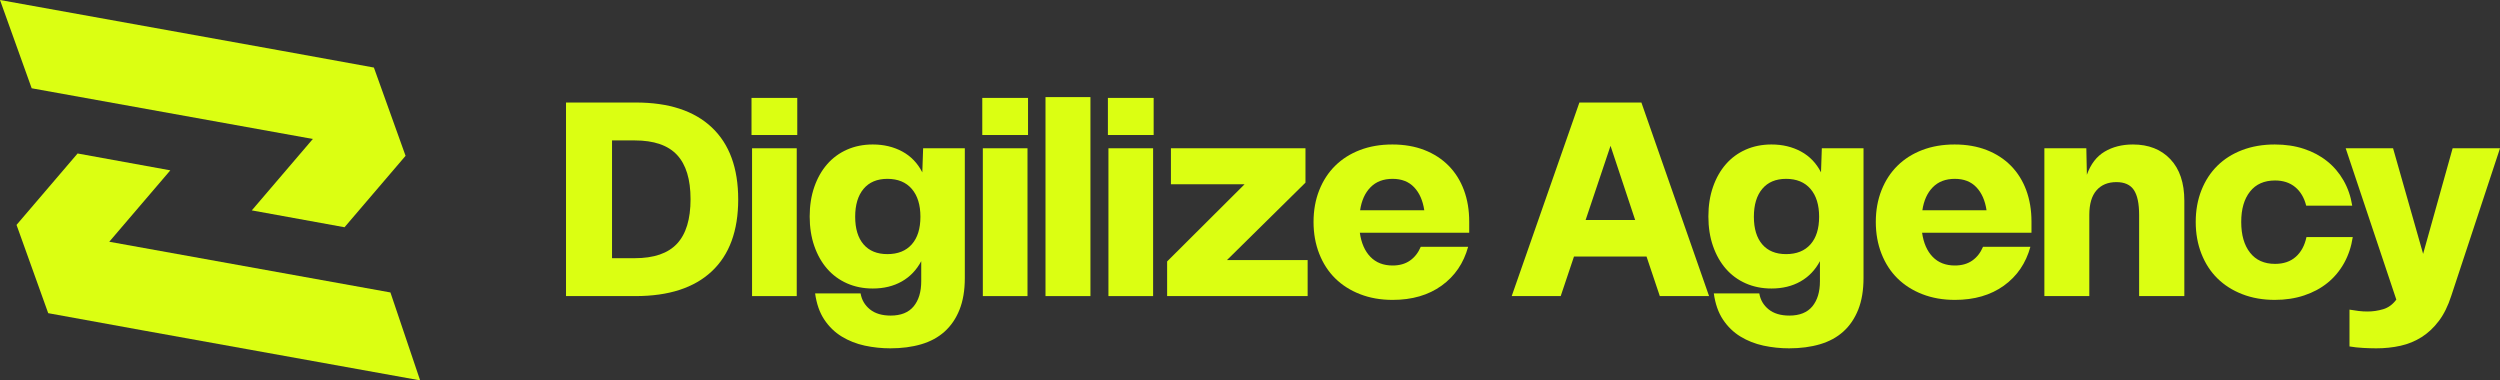 <?xml version="1.0" encoding="UTF-8"?><svg id="Layer_2" xmlns="http://www.w3.org/2000/svg" viewBox="0 0 431.037 65.581"><rect x="0" y="0" width="431.037" height="65.581" fill="#333333" stroke="none"/><g id="Components"><g id="_87524bad-1698-40b1-8380-fadec5b135ac_10"><polygon points="72.436 65.581 24.302 56.903 8.312 53.996 2.85 38.776 13.377 26.462 29.365 29.369 18.838 41.682 67.315 50.423 72.436 65.581" style="fill:#dbff12;"/><polygon points="0 0 48.475 8.739 64.465 11.647 69.926 26.866 59.4 39.18 43.412 36.274 53.938 23.96 5.462 15.22 0 0" style="fill:#dbff12;"/><path d="M97.589,17.676h12.042c5.696,0,10.06,1.431,13.094,4.292,3.034,2.865,4.552,7.002,4.552,12.416,0,5.417-1.518,9.548-4.552,12.393-3.034,2.849-7.415,4.273-13.141,4.273h-11.995V17.676ZM109.445,44.516c3.298,0,5.724-.831,7.281-2.497,1.556-1.666,2.335-4.224,2.335-7.679,0-3.422-.778-5.968-2.335-7.634-1.556-1.663-3.983-2.494-7.281-2.494h-3.922v20.304h3.922Z" style="fill:#dbff12;"/><path d="M129.572,16.881h7.888v6.396h-7.888v-6.396ZM129.666,25.565h7.702v25.486h-7.702v-25.486Z" style="fill:#dbff12;"/><path d="M148.378,50.583c.187,1.121.723,2.037,1.61,2.755.888.715,2.078,1.073,3.572,1.073,1.774,0,3.095-.532,3.967-1.589s1.308-2.504,1.308-4.34v-3.454c-.81,1.524-1.93,2.694-3.361,3.503-1.432.809-3.097,1.212-4.995,1.212-1.619,0-3.097-.296-4.436-.886-1.337-.59-2.481-1.431-3.43-2.52s-1.688-2.397-2.217-3.922c-.53-1.524-.794-3.222-.794-5.088s.264-3.564.794-5.088c.528-1.524,1.268-2.833,2.217-3.922.949-1.089,2.093-1.927,3.43-2.52,1.339-.59,2.816-.886,4.436-.886,1.898,0,3.593.403,5.088,1.212,1.494.812,2.644,2.007,3.453,3.596l.14-4.154h7.189v22.357c0,2.117-.303,3.938-.91,5.462s-1.463,2.784-2.567,3.78c-1.105.996-2.451,1.727-4.038,2.194-1.589.467-3.361.699-5.322.699-1.494,0-2.965-.155-4.411-.464-1.447-.313-2.77-.835-3.968-1.566-1.197-.732-2.201-1.701-3.01-2.916-.81-1.215-1.339-2.723-1.587-4.527h7.842ZM147.445,37.371c0,2.056.482,3.641,1.447,4.763.964,1.121,2.333,1.679,4.107,1.679,1.804,0,3.205-.557,4.202-1.679.994-1.121,1.494-2.707,1.494-4.763,0-2.053-.499-3.654-1.494-4.808-.997-1.15-2.397-1.727-4.202-1.727-1.774,0-3.143.577-4.107,1.727-.965,1.154-1.447,2.755-1.447,4.808Z" style="fill:#dbff12;"/><path d="M169.36,16.881h7.888v6.396h-7.888v-6.396ZM169.454,25.565h7.702v25.486h-7.702v-25.486Z" style="fill:#dbff12;"/><path d="M180.26,16.742h7.748v34.309h-7.748V16.742Z" style="fill:#dbff12;"/><path d="M191.018,16.881h7.888v6.396h-7.888v-6.396ZM191.111,25.565h7.702v25.486h-7.702v-25.486Z" style="fill:#dbff12;"/><path d="M201.231,45.076l13.35-13.305h-12.696v-6.206h23.198v5.926l-13.536,13.35h13.909v6.21h-24.226v-5.974Z" style="fill:#dbff12;"/><path d="M226.474,38.261c0-1.991.327-3.812.981-5.462.652-1.65,1.571-3.058,2.753-4.224,1.183-1.167,2.605-2.069,4.271-2.707,1.664-.638,3.524-.957,5.578-.957s3.897.319,5.531.957c1.634.638,3.026,1.54,4.178,2.707,1.15,1.167,2.03,2.568,2.638,4.202.607,1.634.91,3.445.91,5.436v1.914h-18.859c.25,1.776.856,3.158,1.821,4.154.965.999,2.241,1.495,3.828,1.495,1.183,0,2.178-.28,2.987-.841.809-.561,1.431-1.353,1.867-2.381h8.169c-.778,2.833-2.304,5.066-4.574,6.699-2.272,1.634-5.088,2.452-8.449,2.452-2.054,0-3.922-.329-5.602-.983-1.681-.651-3.111-1.563-4.294-2.729-1.183-1.167-2.101-2.584-2.753-4.247-.654-1.666-.981-3.493-.981-5.484ZM245.566,36.253c-.25-1.682-.833-3.003-1.751-3.967-.918-.967-2.154-1.45-3.711-1.45-1.587,0-2.855.483-3.804,1.45-.951.964-1.548,2.285-1.798,3.967h11.064Z" style="fill:#dbff12;"/><path d="M272.31,17.676h10.69l11.668,33.374h-8.494l-2.288-6.815h-12.509l-2.288,6.815h-8.449l11.67-33.374ZM281.926,37.932l-4.247-12.79-4.294,12.79h8.541Z" style="fill:#dbff12;"/><path d="M303.327,50.583c.187,1.121.723,2.037,1.61,2.755.888.715,2.078,1.073,3.572,1.073,1.774,0,3.095-.532,3.967-1.589.872-1.057,1.308-2.504,1.308-4.34v-3.454c-.81,1.524-1.93,2.694-3.361,3.503-1.432.809-3.097,1.212-4.995,1.212-1.619,0-3.097-.296-4.436-.886-1.337-.59-2.481-1.431-3.43-2.52-.949-1.089-1.688-2.397-2.217-3.922-.53-1.524-.794-3.222-.794-5.088s.264-3.564.794-5.088c.528-1.524,1.268-2.833,2.217-3.922s2.093-1.927,3.43-2.52c1.339-.59,2.816-.886,4.436-.886,1.898,0,3.593.403,5.088,1.212,1.494.812,2.644,2.007,3.453,3.596l.14-4.154h7.189v22.357c0,2.117-.303,3.938-.91,5.462-.607,1.524-1.463,2.784-2.567,3.78-1.105.996-2.451,1.727-4.038,2.194-1.589.467-3.361.699-5.322.699-1.494,0-2.965-.155-4.411-.464-1.447-.313-2.77-.835-3.968-1.566-1.197-.732-2.201-1.701-3.01-2.916-.81-1.215-1.339-2.723-1.587-4.527h7.842ZM302.394,37.371c0,2.056.482,3.641,1.447,4.763.964,1.121,2.333,1.679,4.107,1.679,1.804,0,3.205-.557,4.202-1.679.994-1.121,1.494-2.707,1.494-4.763,0-2.053-.499-3.654-1.494-4.808-.997-1.15-2.397-1.727-4.202-1.727-1.774,0-3.143.577-4.107,1.727-.965,1.154-1.447,2.755-1.447,4.808Z" style="fill:#dbff12;"/><path d="M323.417,38.261c0-1.991.327-3.812.981-5.462.652-1.65,1.571-3.058,2.753-4.224,1.183-1.167,2.605-2.069,4.271-2.707,1.664-.638,3.524-.957,5.578-.957s3.897.319,5.531.957c1.634.638,3.026,1.54,4.178,2.707,1.15,1.167,2.03,2.568,2.638,4.202.607,1.634.91,3.445.91,5.436v1.914h-18.859c.25,1.776.856,3.158,1.821,4.154.965.999,2.241,1.495,3.828,1.495,1.183,0,2.178-.28,2.987-.841.809-.561,1.431-1.353,1.867-2.381h8.169c-.778,2.833-2.304,5.066-4.574,6.699-2.272,1.634-5.088,2.452-8.449,2.452-2.054,0-3.922-.329-5.602-.983-1.681-.651-3.111-1.563-4.294-2.729-1.183-1.167-2.101-2.584-2.753-4.247-.654-1.666-.981-3.493-.981-5.484ZM342.509,36.253c-.25-1.682-.833-3.003-1.751-3.967-.918-.967-2.154-1.45-3.711-1.45-1.587,0-2.855.483-3.804,1.45-.951.964-1.548,2.285-1.798,3.967h11.064Z" style="fill:#dbff12;"/><path d="M352.479,25.565h7.236l.093,4.572c.652-1.837,1.672-3.164,3.056-3.989,1.384-.825,3.011-1.237,4.879-1.237,2.707,0,4.861.848,6.464,2.542,1.603,1.698,2.404,4.086,2.404,7.167v16.431h-7.795v-14.004c0-1.959-.303-3.39-.91-4.295-.607-.902-1.61-1.353-3.011-1.353-1.463,0-2.605.477-3.43,1.424-.825.951-1.237,2.359-1.237,4.224v14.004h-7.748v-25.486Z" style="fill:#dbff12;"/><path d="M378.576,38.261c0-1.991.327-3.812.981-5.462.652-1.65,1.571-3.058,2.753-4.224,1.183-1.167,2.613-2.069,4.294-2.707,1.681-.638,3.548-.957,5.602-.957,1.835,0,3.507.248,5.017.748,1.51.496,2.841,1.205,3.991,2.123,1.152.918,2.101,2.03,2.849,3.335.746,1.308,1.244,2.755,1.494,4.344h-7.935c-.343-1.369-.973-2.436-1.891-3.2-.918-.76-2.077-1.144-3.477-1.144-1.867,0-3.308.638-4.318,1.914-1.012,1.276-1.516,3.019-1.516,5.23,0,2.24.504,4.005,1.516,5.298,1.01,1.292,2.451,1.937,4.318,1.937,1.463,0,2.652-.403,3.57-1.215.918-.809,1.532-1.943,1.845-3.406h7.982c-.25,1.65-.748,3.142-1.494,4.482-.748,1.337-1.697,2.472-2.849,3.406-1.15.934-2.497,1.656-4.038,2.172-1.54.512-3.229.77-5.064.77-2.054,0-3.922-.329-5.602-.983-1.681-.651-3.111-1.563-4.294-2.729s-2.101-2.584-2.753-4.247c-.654-1.666-.981-3.493-.981-5.484Z" style="fill:#dbff12;"/><path d="M405.084,53.383c.528.093,1.05.171,1.563.232.514.064,1.034.093,1.565.093.902,0,1.796-.132,2.684-.396.886-.264,1.64-.815,2.264-1.656l-8.729-26.091h8.169l5.182,18.203,5.088-18.203h8.169l-8.402,25.437c-.561,1.743-1.276,3.19-2.148,4.34-.87,1.154-1.859,2.078-2.963,2.778-1.105.703-2.318,1.199-3.641,1.495s-2.715.442-4.178.442c-.652,0-1.408-.023-2.264-.068-.856-.048-1.642-.132-2.357-.258v-6.348Z" style="fill:#dbff12;"/></g></g></svg>